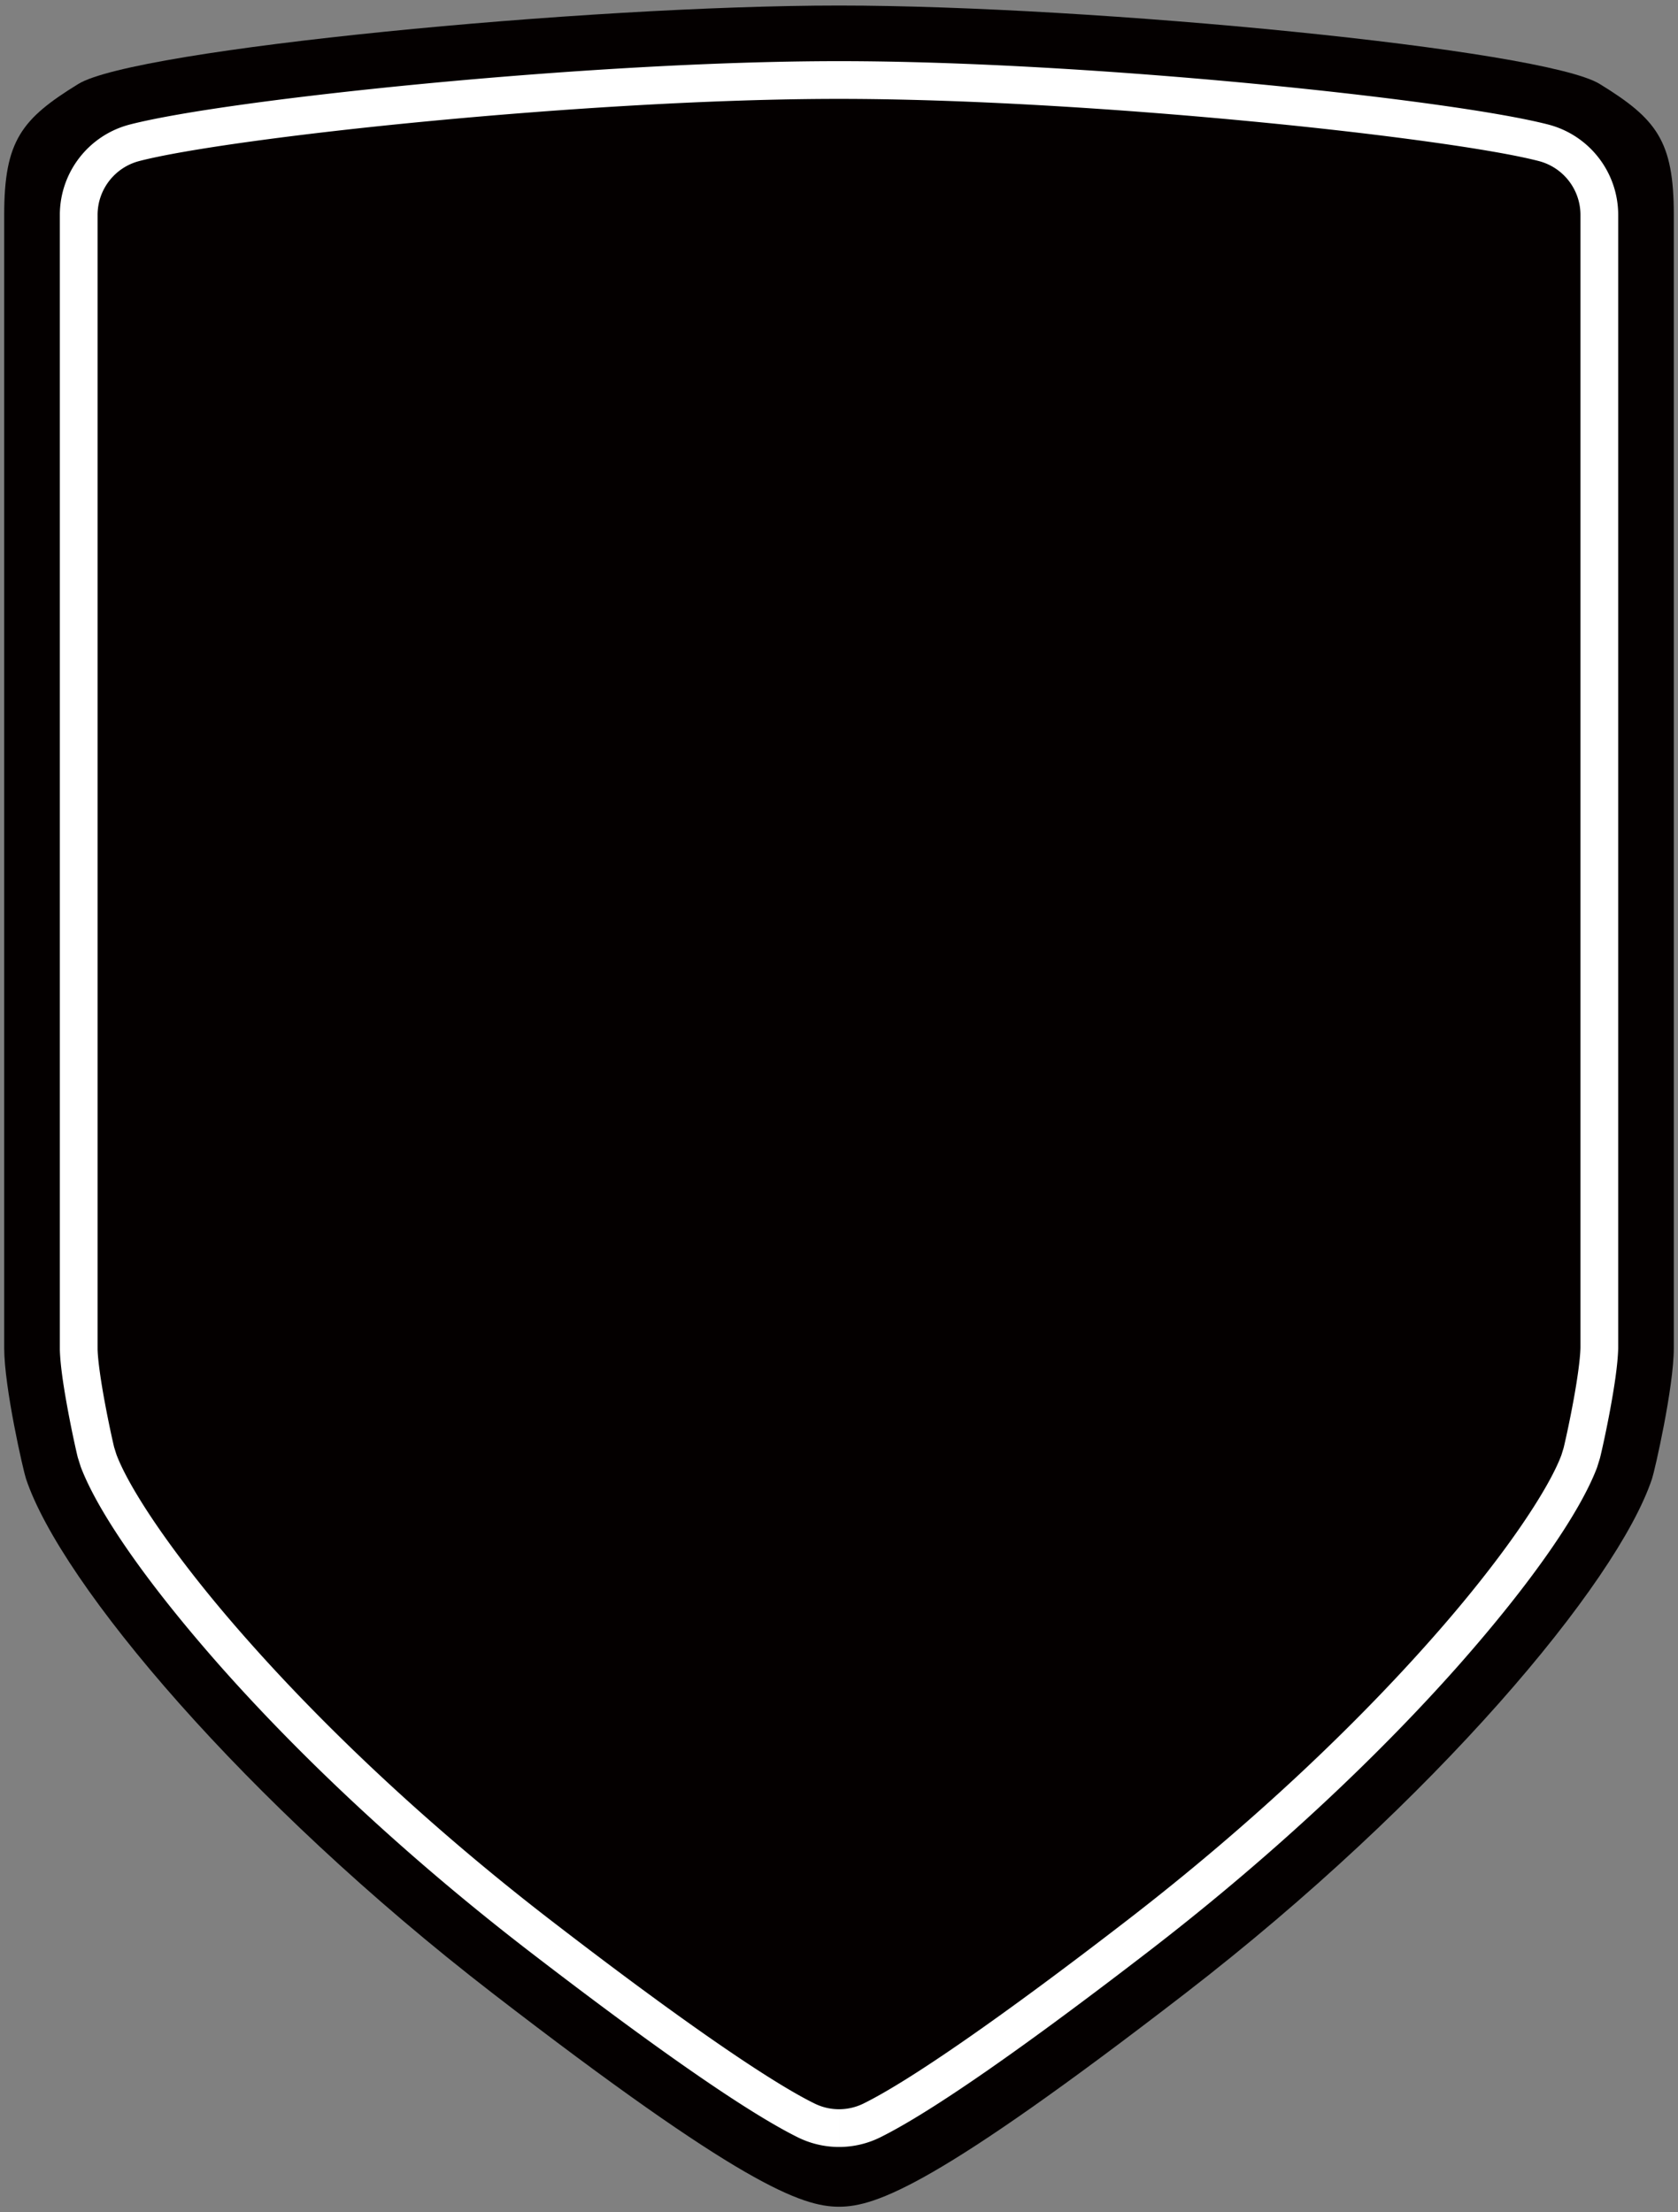 <svg xmlns="http://www.w3.org/2000/svg" viewBox="0 0 606.723 800"><rect x="0" y="0" width="606.723" height="800" fill="#808080" stroke="none"/><path d="M578.416 30.369C557.922 17.757 394.78 2 303.368 2c-91.424 0-254.56 15.757-275.06 28.369C7.82 42.982 1.517 50.857 1.517 77.648v409.82c0 14.178 6.889 44.32 7.882 47.278 12.612 37.844 78.813 116.65 168.659 186.021C267.903 790.111 289.97 798 303.368 798c13.392 0 35.465-7.889 125.305-77.234 89.846-69.371 156.046-148.177 168.658-186.021.993-2.958 7.876-33.1 7.876-47.278V77.647c-.001-26.79-6.297-34.665-26.791-47.278z" fill="#040000"/><path d="M303.375 769.564v-6.822a19.938 19.938 0 01-8.928-2.105l-.025-.012c-16.574-8.159-50.19-31.424-95.748-66.582l.004.004c-45.556-35.186-82.308-70.63-108.909-100.688-26.58-29.94-43.096-55.001-47.734-67.548l-6.384 2.406 6.505-2.055-.959-3.038-6.506 2.055 6.629-1.616c-.599-2.452-2.093-9.233-3.429-16.468-1.345-7.203-2.528-15.137-2.609-19.285l-6.82.164h6.822V77.728c-.002-9.165 6.198-17.187 15.073-19.488 15.93-4.16 57.075-9.907 104.949-14.445 47.957-4.566 103.063-8.038 148.07-8.036 44.986-.002 100.083 3.469 148.038 8.036 47.872 4.538 89.021 10.284 104.964 14.445a20.125 20.125 0 0115.077 19.487v409.739h6.822l-6.82-.167c-.092 4.49-1.311 12.656-2.686 20.004-1.364 7.372-2.886 14.201-3.464 16.52l6.621 1.647-6.517-2.022-.926 2.984 6.516 2.022-6.387-2.399c-4.597 12.48-21.082 37.473-47.649 67.359-26.589 30.005-63.347 65.416-108.939 100.631-45.554 35.182-79.141 58.418-95.699 66.58l-.031.015a19.882 19.882 0 01-8.92 2.1v13.646a33.506 33.506 0 0015.039-3.55l-.031.015c18.62-9.269 52.006-32.564 97.981-68.004 46.29-35.758 83.622-71.703 110.812-102.382 27.21-30.798 44.189-55.815 50.211-71.611l.072-.191.984-3.171.058-.187.047-.188c.688-2.771 2.211-9.628 3.639-17.327 1.419-7.723 2.742-16.013 2.91-22.157l.002-.081V77.728c0-15.378-10.387-28.829-25.298-32.696-17.838-4.594-58.719-10.197-107.095-14.82-48.294-4.595-103.664-8.095-149.33-8.097-45.686.002-101.065 3.502-149.362 8.097-48.379 4.623-89.254 10.226-107.083 14.82C32.03 48.901 21.64 62.346 21.638 77.728v410.33l.002.08c.159 5.846 1.444 13.862 2.832 21.437 1.396 7.543 2.896 14.367 3.59 17.219l.053.218 1.029 3.259.056.178.065.172c6.055 15.837 23.062 40.931 50.285 71.781 27.202 30.732 64.531 66.712 110.786 102.443l.36.278-.356-.274c45.973 35.413 79.383 58.734 98.028 68.004l-.025-.012a33.57 33.57 0 0015.031 3.545v-6.822z" fill="#fff"/></svg>